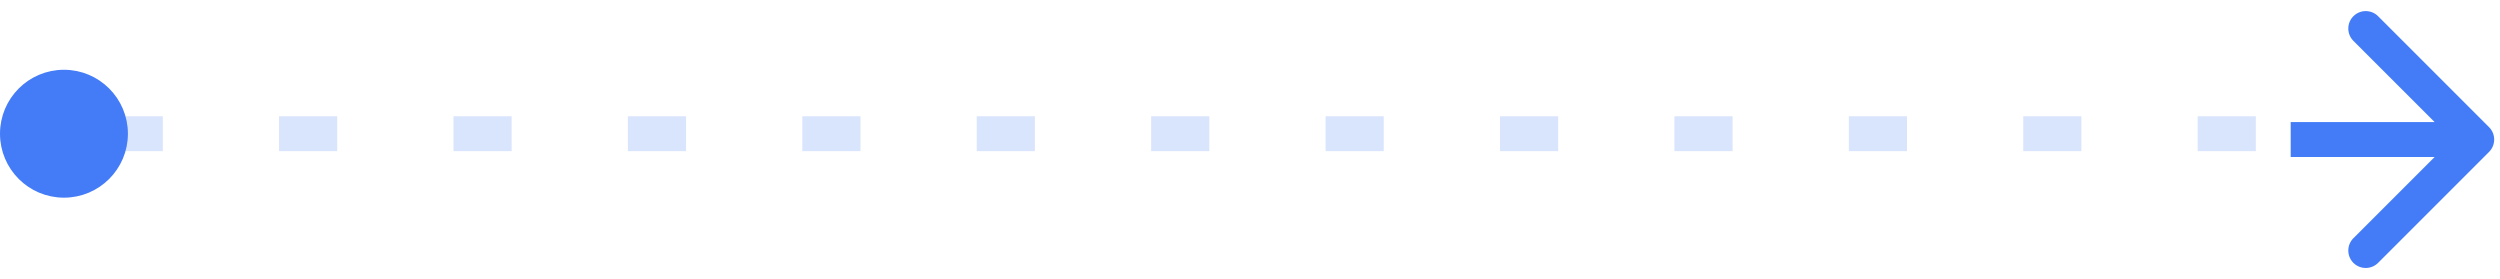 <svg xmlns="http://www.w3.org/2000/svg" width="215" height="24" viewBox="0 0 215 24" fill="none"><path opacity="0.2" d="M9 11.5H200.5" stroke="#437CF6" stroke-width="3" stroke-dasharray="5 10"></path><path d="M214.061 13.061C214.646 12.475 214.646 11.525 214.061 10.939L204.515 1.393C203.929 0.808 202.979 0.808 202.393 1.393C201.808 1.979 201.808 2.929 202.393 3.515L210.879 12L202.393 20.485C201.808 21.071 201.808 22.021 202.393 22.607C202.979 23.192 203.929 23.192 204.515 22.607L214.061 13.061ZM197 13.5H213V10.5H197V13.5Z" fill="#437CF6"></path><circle cx="5.5" cy="11.5" r="5" fill="#437CF6" stroke="#437CF6"></circle></svg>